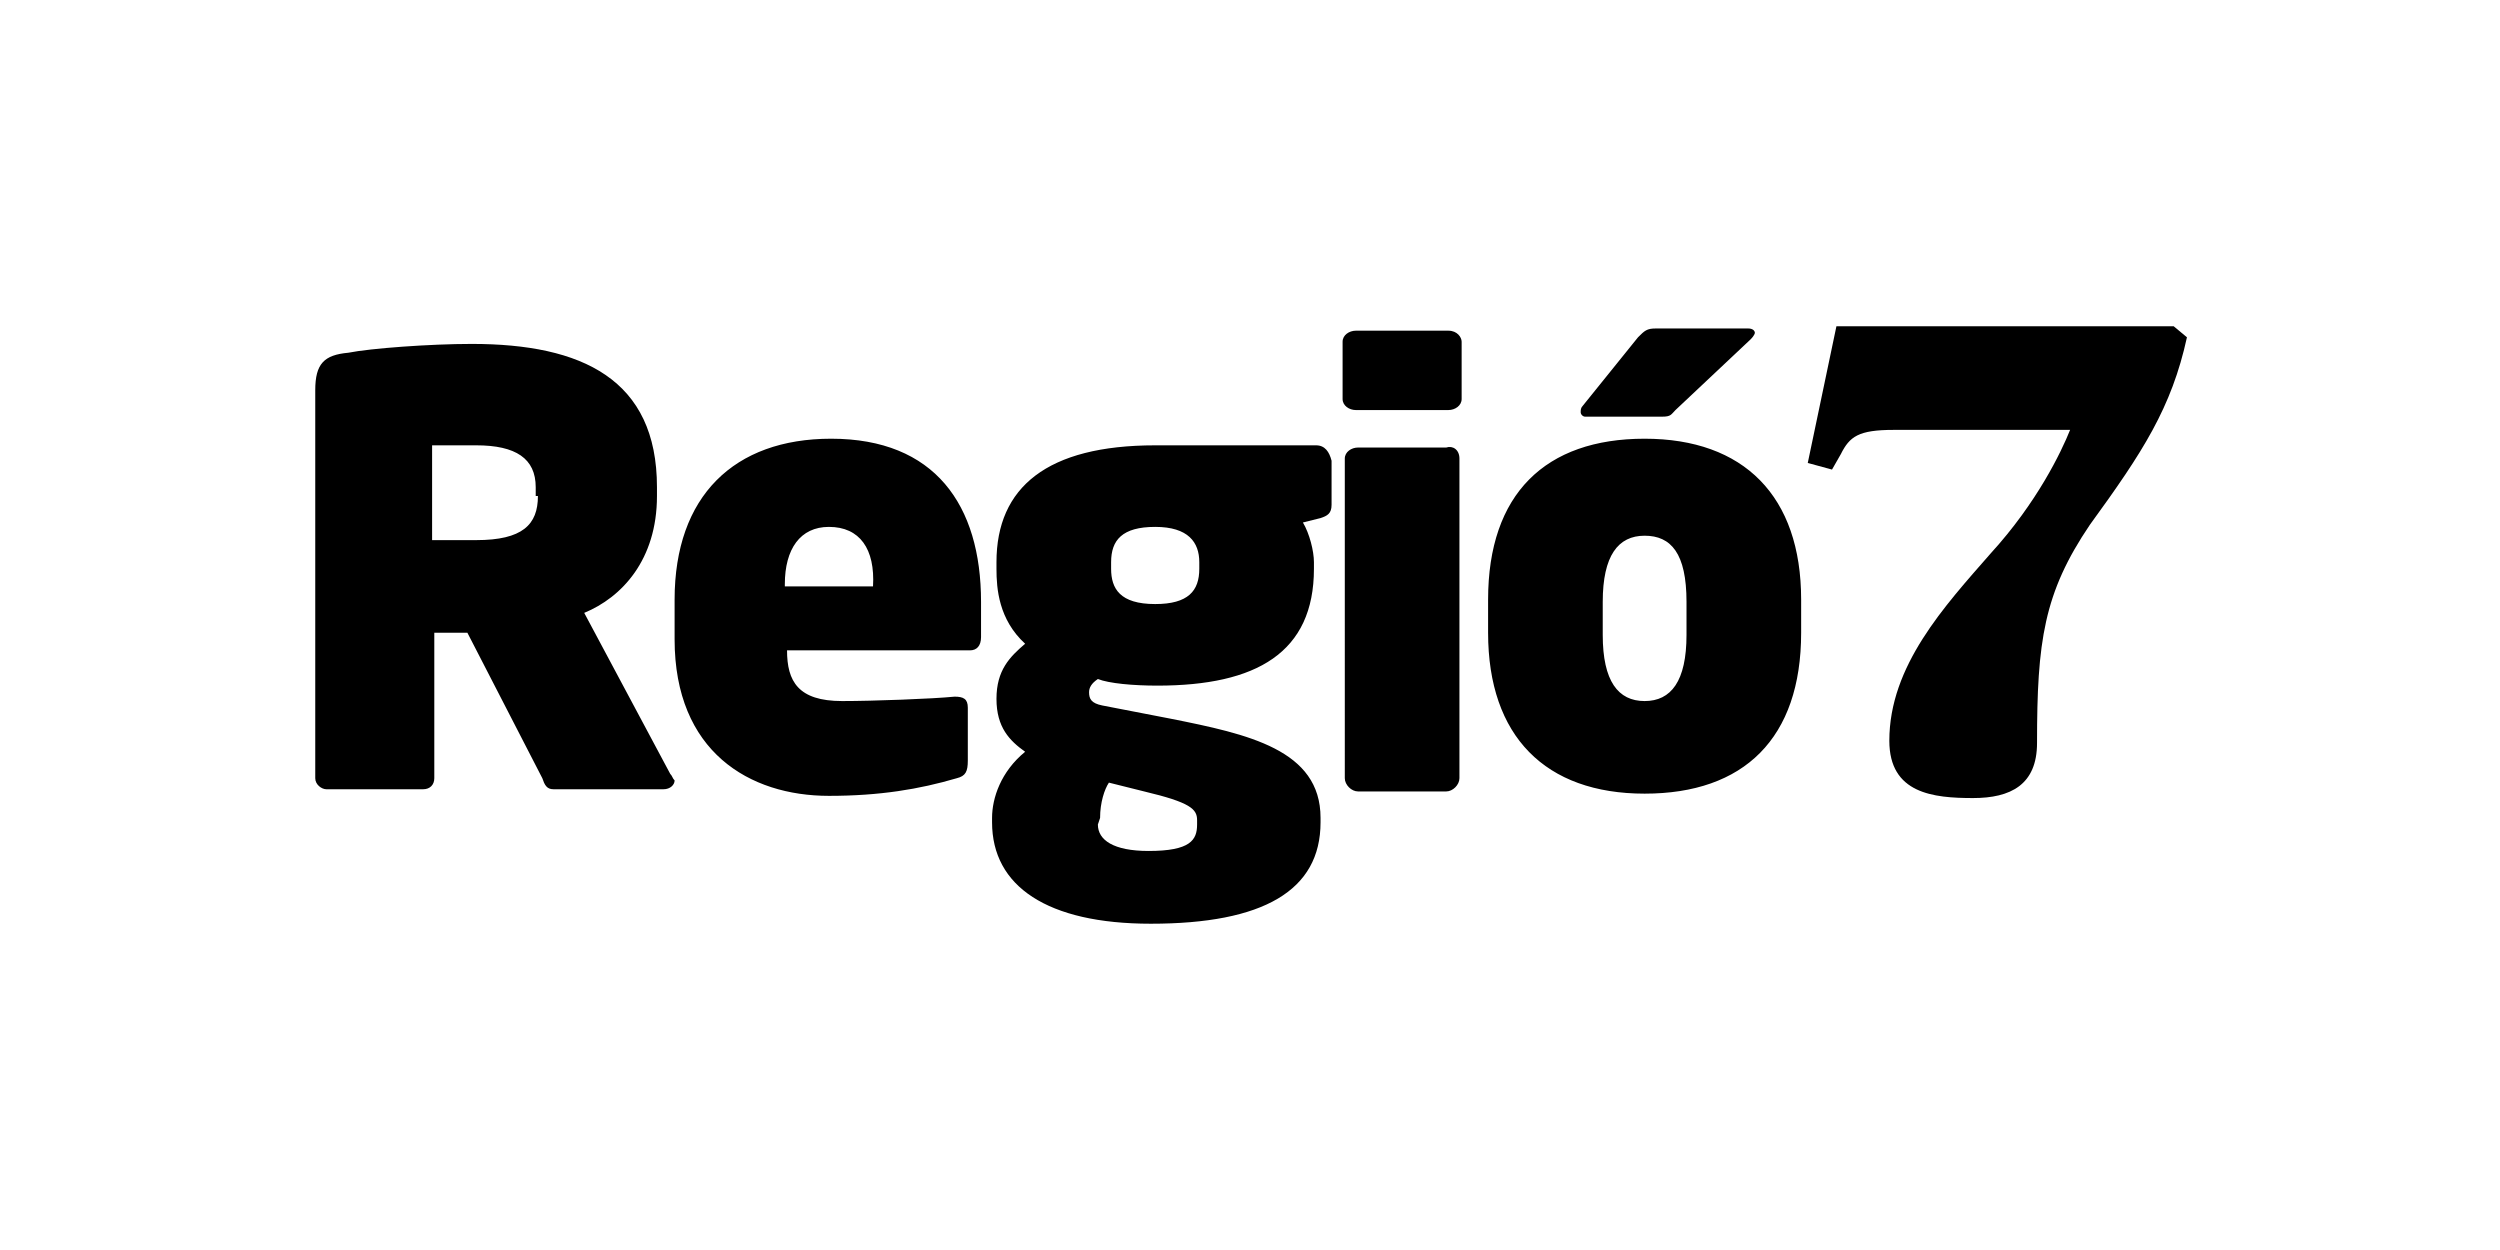 <?xml version="1.0" encoding="utf-8"?>
<!-- Generator: Adobe Illustrator 27.1.1, SVG Export Plug-In . SVG Version: 6.00 Build 0)  -->
<svg version="1.1" id="Capa_1" xmlns="http://www.w3.org/2000/svg" xmlns:xlink="http://www.w3.org/1999/xlink" x="0px" y="0px"
	 viewBox="0 0 113.4 56.7" style="enable-background:new 0 0 113.4 56.7;" xml:space="preserve">
<style type="text/css">
	.st0{fill-rule:evenodd;clip-rule:evenodd;}
</style>
<g>
	<path class="st0" d="M83.3,14.8h15.3l0.6,0.5c-0.7,3.2-2,5.2-4.4,8.5c-2.1,3.1-2.4,5.3-2.4,9.9c0,1.9-1.2,2.5-2.9,2.5
		c-1.8,0-3.8-0.2-3.8-2.6c0-3.4,2.5-6.1,4.6-8.5c2.1-2.3,3.2-4.6,3.6-5.6h-8c-1.6,0-2,0.3-2.4,1.1l-0.4,0.7L82,21L83.3,14.8z"/>
	<path class="st0" d="M30.4,35.1l-3.9-7.3c1.7-0.7,3.3-2.4,3.3-5.3v-0.4c0-4.9-3.4-6.5-8.4-6.5c-1.9,0-4.6,0.2-5.6,0.4
		c-1.1,0.1-1.5,0.5-1.5,1.7v17.6c0,0.3,0.3,0.5,0.5,0.5h4.4c0.3,0,0.5-0.2,0.5-0.5v-6.6l1.5,0l3.4,6.6c0.1,0.3,0.2,0.5,0.5,0.5h5
		c0.3,0,0.5-0.2,0.5-0.4C30.5,35.3,30.5,35.2,30.4,35.1z M24.4,22.5c0,1.3-0.7,2-2.8,2c-0.2,0-1.8,0-2,0v-4.3c0.8,0,1.9,0,2,0
		c1.8,0,2.7,0.6,2.7,1.9V22.5z M37.7,19.9c-4.4,0-7.1,2.6-7.1,7.3V29c0,5.1,3.4,7.1,7,7.1c2.3,0,4.1-0.3,5.8-0.8
		c0.4-0.1,0.5-0.3,0.5-0.8v-2.4c0-0.4-0.2-0.5-0.6-0.5c-1,0.1-3.7,0.2-5.1,0.2c-2,0-2.5-0.9-2.5-2.3v0H44c0.3,0,0.5-0.2,0.5-0.6
		v-1.6C44.5,22.9,42.4,19.9,37.7,19.9z M39.6,26.6h-4v-0.1c0-1.6,0.7-2.6,2-2.6C39,23.9,39.7,24.9,39.6,26.6L39.6,26.6L39.6,26.6z
		 M59.7,20.2h-7.3c-4.9,0-7.2,1.9-7.2,5.3v0.3c0,0.9,0.1,2.3,1.3,3.4c-0.7,0.6-1.3,1.2-1.3,2.5c0,1.3,0.6,1.9,1.3,2.4
		c-1.1,0.9-1.5,2.1-1.5,3v0.2c0,2.9,2.5,4.6,7.2,4.6c5.1,0,7.7-1.5,7.7-4.6v-0.2c0-3.1-3.3-3.8-6.8-4.5L50,32
		c-0.5-0.1-0.6-0.3-0.6-0.6c0-0.2,0.1-0.4,0.4-0.6c0.5,0.2,1.6,0.3,2.7,0.3c4.5,0,7.1-1.5,7.1-5.3v-0.3c0-0.5-0.2-1.3-0.5-1.8
		l0.8-0.2c0.3-0.1,0.5-0.2,0.5-0.6v-2C60.3,20.5,60.1,20.2,59.7,20.2z M49.9,37.1c0-0.7,0.2-1.3,0.4-1.6l1.6,0.4
		c2.1,0.5,2.4,0.8,2.4,1.3v0.2c0,0.7-0.3,1.2-2.2,1.2c-1.6,0-2.3-0.5-2.3-1.2L49.9,37.1L49.9,37.1z M54.4,25.8c0,1-0.5,1.6-2,1.6
		c-1.6,0-2-0.7-2-1.6v-0.3c0-1,0.5-1.6,2-1.6c1.5,0,2,0.7,2,1.6V25.8z M79.6,15.1c0-0.1-0.1-0.2-0.3-0.2h-4.2
		c-0.4,0-0.5,0.1-0.8,0.4l-2.5,3.1c-0.1,0.1-0.1,0.2-0.1,0.3c0,0.1,0.1,0.2,0.2,0.2h3.5c0.4,0,0.4-0.1,0.6-0.3l3.4-3.2
		C79.6,15.2,79.6,15.1,79.6,15.1 M74.6,19.9c-4.5,0-7.1,2.5-7.1,7.3v1.5c0,4.7,2.6,7.3,7.1,7.3c4.5,0,7.1-2.5,7.1-7.3v-1.5
		C81.7,22.5,79.1,19.9,74.6,19.9z M76.5,28.8c0,2.1-0.7,3-1.9,3c-1.2,0-1.9-0.9-1.9-3v-1.5c0-2.1,0.7-3,1.9-3c1.2,0,1.9,0.8,1.9,3
		V28.8z M66.2,20.8v14.5c0,0.3-0.3,0.6-0.6,0.6h-4c-0.3,0-0.6-0.3-0.6-0.6V20.8c0-0.3,0.3-0.5,0.6-0.5h4
		C65.9,20.2,66.2,20.4,66.2,20.8z M66.3,15.5v2.6c0,0.3-0.3,0.5-0.6,0.5h-4.2c-0.3,0-0.6-0.2-0.6-0.5v-2.6c0-0.3,0.3-0.5,0.6-0.5
		h4.2C66.1,15,66.3,15.3,66.3,15.5z"/>
</g>
</svg>

